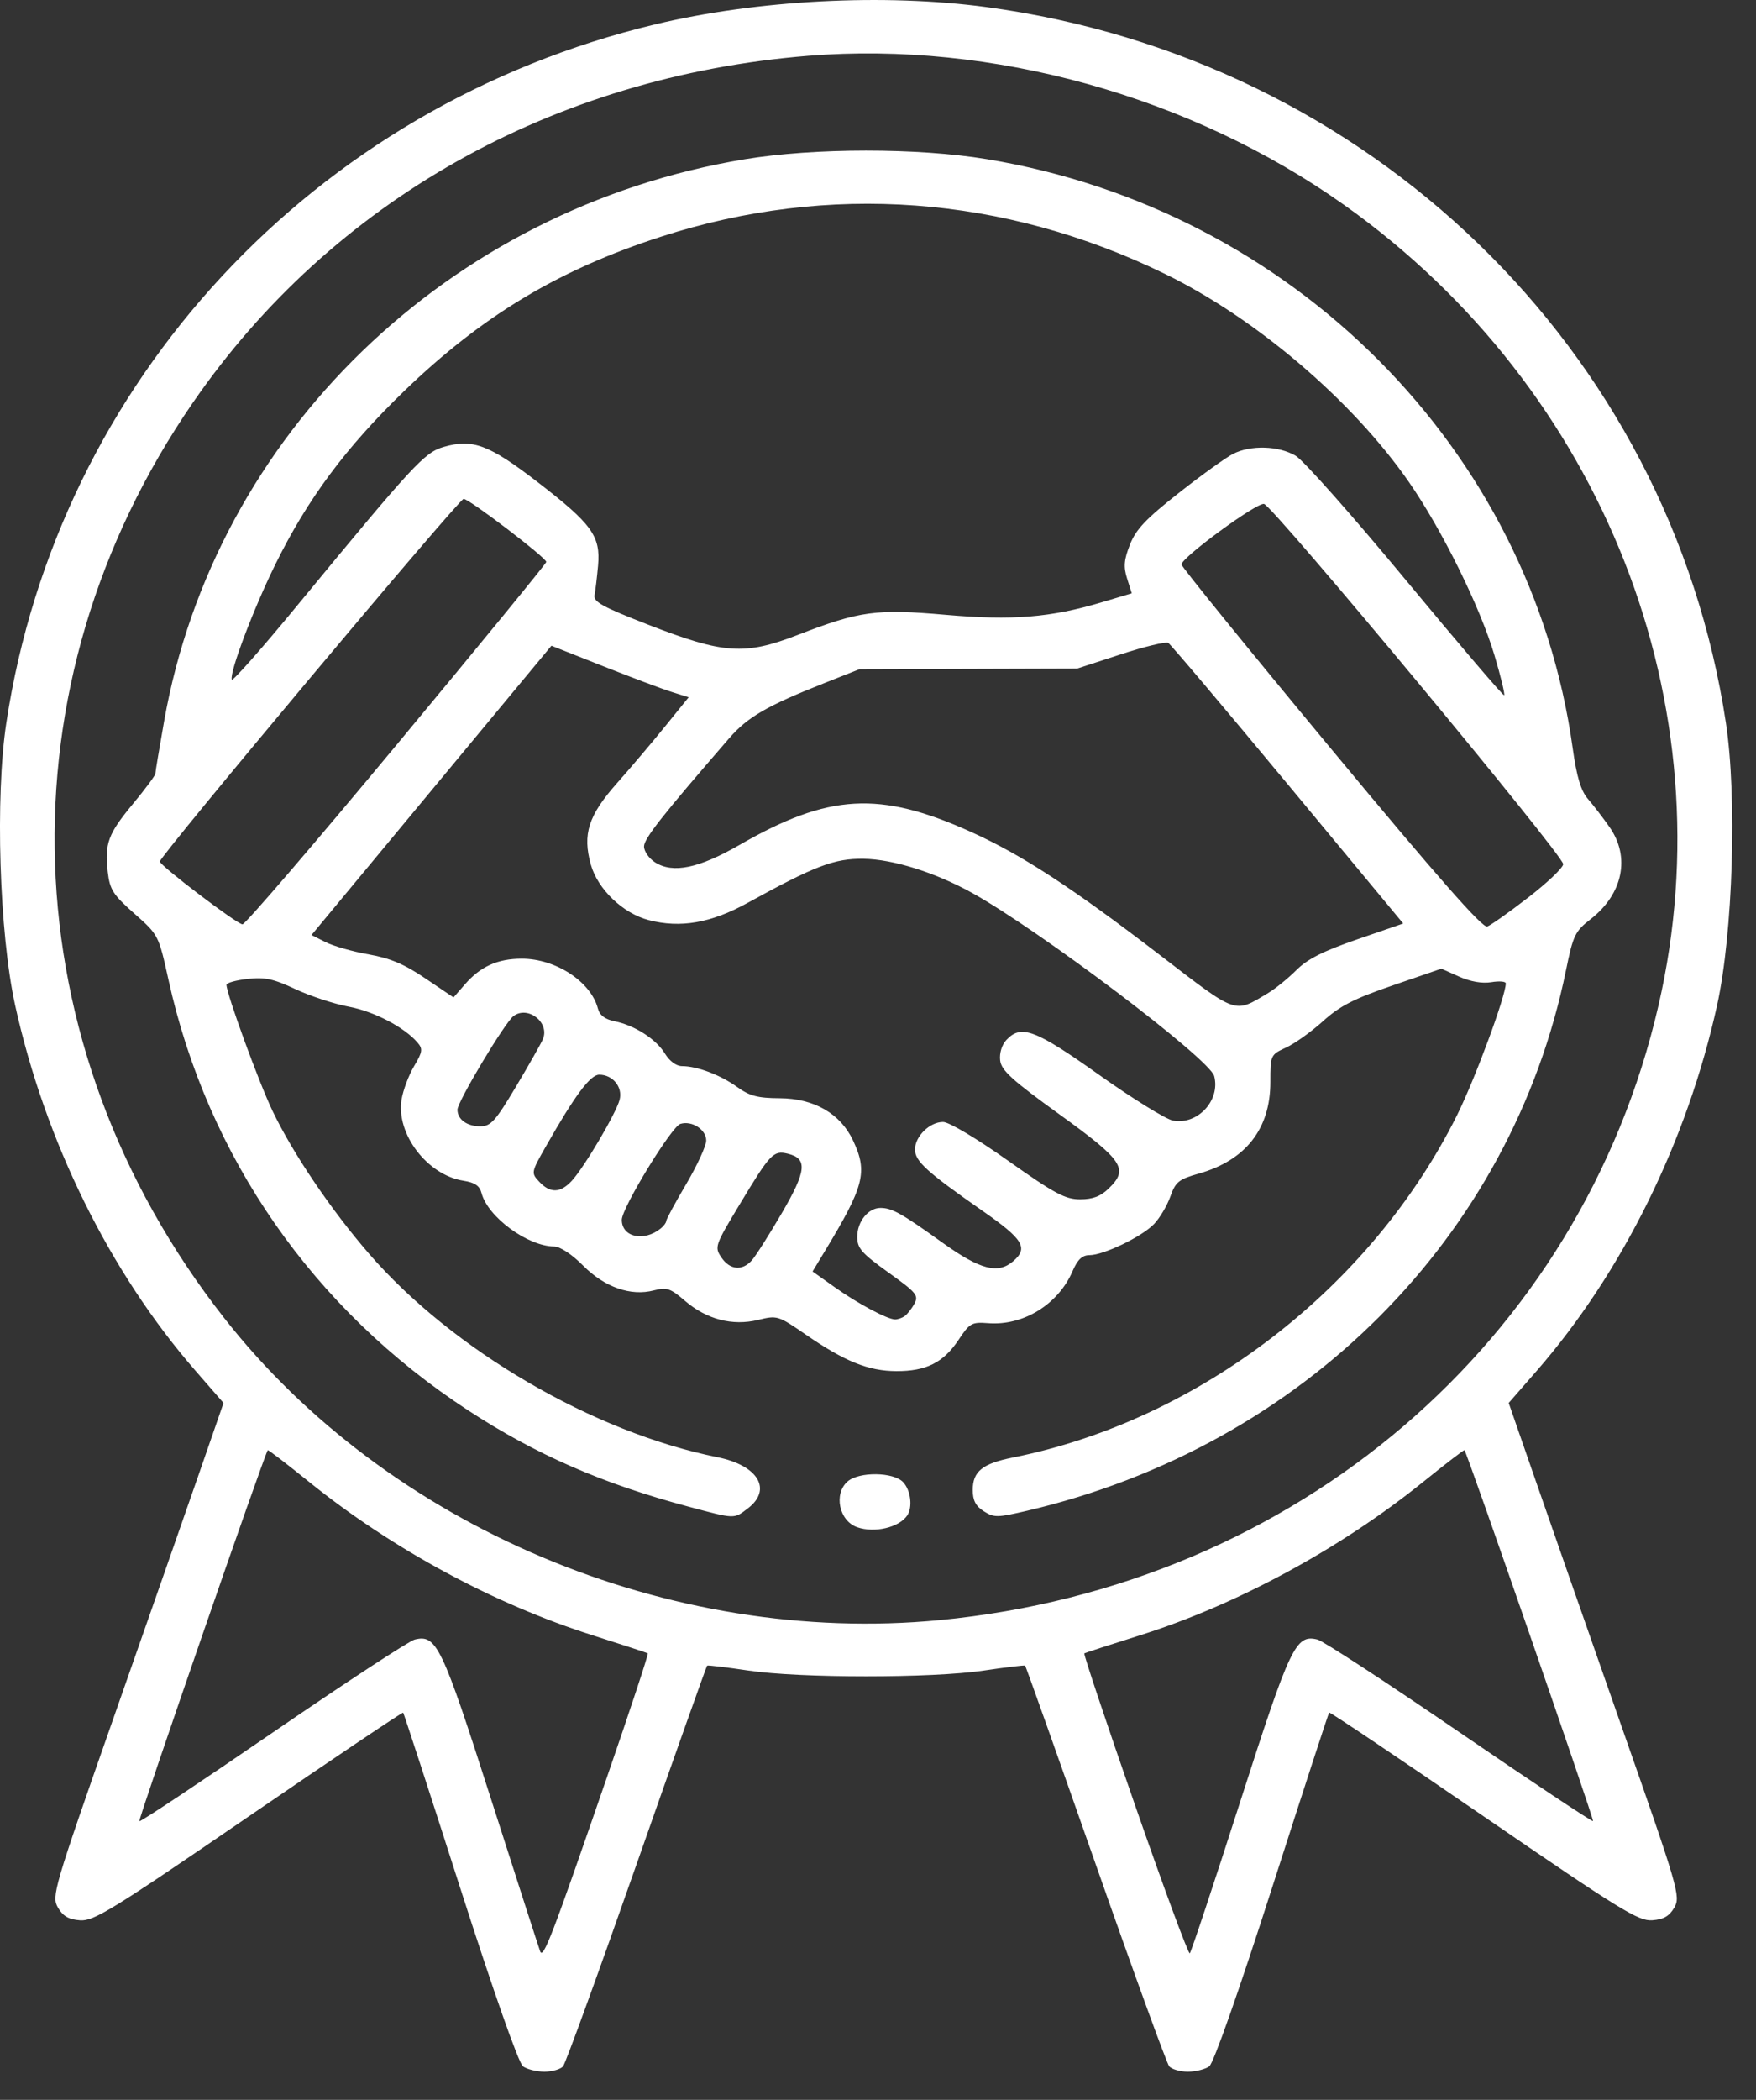 <?xml version="1.0" encoding="UTF-8"?> <svg xmlns="http://www.w3.org/2000/svg" width="41" height="49" viewBox="0 0 41 49" fill="none"><rect x="0" y="0" width="41" height="49" fill="#333333" stroke="none"/><path id="Vector" d="M12.21 48.218C12.109 48.142 11.516 46.457 10.741 44.042C10.027 41.814 9.429 39.98 9.413 39.964C9.398 39.949 7.774 41.039 5.806 42.387C2.611 44.575 2.19 44.834 1.869 44.81C1.601 44.79 1.468 44.713 1.352 44.511C1.201 44.251 1.254 44.069 2.63 40.149C3.42 37.899 4.326 35.311 4.643 34.398L5.219 32.738L4.569 31.992C2.562 29.69 1.051 26.627 0.352 23.451C-0.016 21.776 -0.115 18.594 0.148 16.866C1.358 8.894 7.321 2.478 15.296 0.569C17.682 -0.002 20.646 -0.156 23.038 0.166C31.981 1.372 38.973 8.137 40.297 16.866C40.56 18.594 40.461 21.776 40.093 23.451C39.394 26.627 37.883 29.69 35.877 31.992L35.226 32.738L35.855 34.549C36.2 35.545 37.106 38.133 37.866 40.301C39.189 44.07 39.242 44.254 39.093 44.512C38.977 44.713 38.844 44.79 38.577 44.809C38.256 44.833 37.832 44.572 34.641 42.384C32.675 41.035 31.051 39.945 31.034 39.962C31.017 39.978 30.419 41.814 29.704 44.042C28.929 46.457 28.336 48.142 28.235 48.218C28.142 48.286 27.916 48.343 27.735 48.343C27.553 48.343 27.357 48.286 27.299 48.218C27.241 48.148 26.467 46.022 25.579 43.491C24.691 40.961 23.951 38.88 23.935 38.867C23.918 38.854 23.485 38.906 22.971 38.982C21.76 39.162 18.685 39.162 17.474 38.982C16.961 38.906 16.527 38.854 16.511 38.867C16.494 38.88 15.755 40.961 14.867 43.491C13.979 46.022 13.205 48.148 13.147 48.218C13.089 48.286 12.892 48.343 12.71 48.343C12.529 48.343 12.303 48.286 12.21 48.218ZM14.164 41.492C14.713 39.903 15.146 38.593 15.125 38.58C15.105 38.567 14.529 38.379 13.844 38.161C11.526 37.426 9.151 36.142 7.207 34.572C6.694 34.158 6.264 33.828 6.252 33.84C6.186 33.904 3.22 42.466 3.254 42.498C3.275 42.52 4.678 41.587 6.371 40.426C8.064 39.266 9.554 38.29 9.683 38.259C10.192 38.135 10.315 38.392 11.463 41.975C12.064 43.85 12.581 45.452 12.612 45.535C12.683 45.721 12.887 45.192 14.164 41.492ZM28.956 42.046C30.131 38.388 30.252 38.135 30.763 38.259C30.891 38.29 32.383 39.264 34.077 40.423C35.772 41.583 37.175 42.515 37.195 42.495C37.226 42.465 34.256 33.9 34.193 33.84C34.181 33.828 33.752 34.158 33.239 34.572C31.291 36.144 28.864 37.456 26.584 38.17C25.909 38.382 25.339 38.567 25.317 38.581C25.296 38.596 25.828 40.19 26.501 42.122C27.173 44.055 27.749 45.611 27.78 45.581C27.812 45.551 28.341 43.96 28.956 42.046ZM21.942 37.805C30.253 37.005 36.91 31.316 38.723 23.462C40.34 16.462 37.437 9.076 31.381 4.78C27.809 2.246 23.162 0.955 18.869 1.302C12.913 1.784 7.75 4.691 4.511 9.385C-0.05 15.996 0.23 24.367 5.225 30.744C9.053 35.631 15.636 38.412 21.942 37.805ZM20.015 35.638C19.592 35.492 19.459 34.86 19.79 34.57C20.057 34.337 20.863 34.347 21.088 34.587C21.266 34.778 21.313 35.175 21.18 35.367C20.988 35.645 20.419 35.778 20.015 35.638ZM16.074 35.157C14.068 34.622 12.511 33.942 10.935 32.914C7.316 30.553 4.847 27.007 3.932 22.857C3.704 21.824 3.702 21.817 3.137 21.318C2.638 20.877 2.564 20.76 2.516 20.346C2.44 19.682 2.523 19.458 3.11 18.751C3.395 18.407 3.628 18.093 3.628 18.052C3.628 18.012 3.72 17.462 3.832 16.829C5.015 10.139 10.472 4.86 17.388 3.716C19.014 3.448 21.424 3.447 23.041 3.714C30.18 4.894 35.744 10.479 36.718 17.444C36.815 18.137 36.91 18.451 37.079 18.647C37.205 18.792 37.431 19.087 37.581 19.301C38.071 20.001 37.893 20.862 37.138 21.449C36.776 21.73 36.73 21.824 36.564 22.639C35.29 28.871 30.427 33.746 23.982 35.253C23.283 35.416 23.21 35.417 22.97 35.265C22.781 35.145 22.712 35.013 22.712 34.768C22.712 34.336 22.938 34.153 23.645 34.012C27.992 33.145 32.005 30.056 34.016 26.031C34.435 25.191 35.158 23.24 35.158 22.947C35.158 22.901 35.006 22.888 34.821 22.919C34.605 22.954 34.334 22.907 34.068 22.789L33.654 22.604L32.517 22.995C31.606 23.308 31.283 23.474 30.889 23.83C30.619 24.074 30.232 24.351 30.029 24.444C29.664 24.613 29.661 24.62 29.661 25.252C29.661 26.34 29.087 27.074 27.993 27.385C27.522 27.518 27.448 27.578 27.326 27.921C27.251 28.133 27.08 28.421 26.947 28.561C26.665 28.857 25.771 29.288 25.436 29.289C25.266 29.29 25.16 29.391 25.041 29.666C24.706 30.441 23.89 30.942 23.067 30.876C22.689 30.847 22.64 30.874 22.381 31.265C22.028 31.796 21.625 31.998 20.928 31.995C20.277 31.993 19.72 31.768 18.811 31.141C18.168 30.698 18.148 30.691 17.702 30.8C17.1 30.946 16.496 30.788 15.991 30.353C15.651 30.061 15.569 30.034 15.268 30.111C14.726 30.252 14.118 30.039 13.613 29.531C13.351 29.267 13.079 29.089 12.938 29.087C12.318 29.081 11.388 28.397 11.243 27.84C11.199 27.67 11.087 27.594 10.819 27.552C9.975 27.419 9.244 26.459 9.376 25.656C9.412 25.438 9.544 25.088 9.668 24.879C9.866 24.547 9.876 24.476 9.749 24.329C9.441 23.969 8.736 23.602 8.14 23.49C7.797 23.426 7.238 23.241 6.896 23.081C6.383 22.84 6.186 22.798 5.78 22.843C5.509 22.873 5.288 22.935 5.288 22.98C5.288 23.189 6.038 25.243 6.362 25.921C6.837 26.914 7.73 28.235 8.622 29.262C10.572 31.508 13.854 33.422 16.751 34.004C17.703 34.195 18.038 34.76 17.46 35.199C17.132 35.449 17.173 35.45 16.074 35.157ZM21.115 30.718C21.177 30.677 21.282 30.546 21.347 30.427C21.455 30.228 21.403 30.166 20.74 29.691C20.116 29.243 20.015 29.128 20.015 28.862C20.015 28.505 20.271 28.187 20.557 28.187C20.826 28.187 21.05 28.312 22.01 29.001C22.891 29.632 23.305 29.738 23.663 29.425C24.013 29.119 23.89 28.917 22.953 28.264C21.637 27.346 21.364 27.098 21.364 26.823C21.364 26.517 21.706 26.181 22.019 26.181C22.157 26.181 22.799 26.563 23.536 27.084C24.629 27.857 24.872 27.986 25.219 27.986C25.515 27.986 25.696 27.918 25.886 27.734C26.359 27.277 26.229 27.081 24.734 26.002C23.626 25.202 23.38 24.978 23.352 24.744C23.332 24.575 23.392 24.381 23.498 24.267C23.843 23.899 24.169 24.022 25.663 25.082C26.443 25.636 27.218 26.115 27.384 26.148C27.959 26.259 28.498 25.68 28.35 25.111C28.247 24.711 24.264 21.701 22.685 20.829C21.831 20.358 20.848 20.049 20.164 20.04C19.483 20.03 19.031 20.202 17.453 21.07C16.602 21.539 15.885 21.663 15.145 21.47C14.543 21.313 13.955 20.748 13.795 20.175C13.597 19.465 13.738 19.028 14.406 18.275C14.731 17.908 15.241 17.307 15.538 16.939L16.079 16.271L15.688 16.148C15.472 16.081 14.751 15.81 14.086 15.547L12.875 15.068L10.074 18.444L7.273 21.819L7.607 21.987C7.791 22.079 8.242 22.207 8.61 22.271C9.113 22.36 9.44 22.498 9.933 22.832L10.589 23.275L10.855 22.97C11.218 22.552 11.62 22.371 12.184 22.371C12.977 22.371 13.797 22.908 13.96 23.534C14 23.69 14.124 23.785 14.347 23.83C14.819 23.926 15.318 24.246 15.525 24.585C15.634 24.763 15.791 24.878 15.925 24.878C16.277 24.878 16.821 25.084 17.212 25.365C17.504 25.575 17.689 25.624 18.204 25.627C19.009 25.631 19.622 25.985 19.918 26.614C20.264 27.352 20.181 27.674 19.25 29.21L18.972 29.67L19.494 30.04C20.029 30.42 20.712 30.784 20.897 30.789C20.954 30.79 21.052 30.758 21.115 30.718ZM17.55 29.415C17.638 29.319 17.952 28.825 18.249 28.317C18.832 27.32 18.861 27.034 18.392 26.921C18.058 26.84 17.986 26.915 17.265 28.113C16.692 29.064 16.68 29.1 16.843 29.342C17.041 29.633 17.325 29.663 17.55 29.415ZM15.425 28.668C15.497 28.611 15.555 28.532 15.555 28.493C15.555 28.454 15.765 28.065 16.022 27.63C16.279 27.194 16.489 26.737 16.489 26.614C16.489 26.358 16.155 26.143 15.885 26.226C15.677 26.29 14.518 28.188 14.518 28.465C14.518 28.868 15.033 28.983 15.425 28.668ZM13.345 27.56C13.631 27.256 14.385 25.98 14.467 25.663C14.544 25.368 14.308 25.078 13.991 25.078C13.782 25.078 13.422 25.562 12.747 26.749C12.4 27.358 12.398 27.37 12.591 27.576C12.844 27.847 13.082 27.842 13.345 27.56ZM12.047 25.357C12.351 24.848 12.634 24.348 12.677 24.246C12.838 23.858 12.325 23.459 11.989 23.71C11.786 23.863 10.681 25.708 10.681 25.894C10.681 26.121 10.901 26.282 11.213 26.282C11.46 26.282 11.564 26.166 12.047 25.357ZM29.608 23.173C29.78 23.07 30.076 22.829 30.268 22.638C30.526 22.379 30.892 22.195 31.689 21.92L32.763 21.55L30.072 18.307C28.591 16.523 27.334 15.036 27.277 15.002C27.221 14.968 26.719 15.089 26.162 15.271L25.149 15.601L20.067 15.616L19.257 15.936C17.901 16.473 17.455 16.731 17.023 17.23C15.456 19.037 15.037 19.569 15.037 19.752C15.037 19.866 15.154 20.034 15.298 20.125C15.713 20.387 16.318 20.262 17.267 19.716C19.347 18.518 20.539 18.451 22.666 19.41C23.856 19.946 25.03 20.711 27.103 22.302C28.905 23.685 28.81 23.651 29.608 23.173ZM35.687 20.939C36.131 20.596 36.496 20.248 36.499 20.165C36.507 19.964 29.722 11.801 29.513 11.759C29.34 11.725 27.586 13.011 27.586 13.172C27.586 13.224 29.157 15.159 31.078 17.472C33.572 20.477 34.614 21.661 34.725 21.62C34.811 21.588 35.244 21.282 35.687 20.939ZM9.267 17.372C11.186 15.063 12.755 13.147 12.755 13.113C12.755 13.014 10.954 11.641 10.825 11.641C10.717 11.641 3.732 19.975 3.732 20.103C3.732 20.198 5.538 21.569 5.662 21.569C5.727 21.569 7.349 19.68 9.267 17.372ZM34.894 15.292C34.558 14.162 33.668 12.36 32.899 11.252C31.578 9.347 29.321 7.423 27.191 6.387C23.442 4.561 19.349 4.259 15.44 5.521C13.044 6.294 11.255 7.369 9.432 9.13C8.072 10.444 7.178 11.648 6.427 13.174C5.915 14.213 5.354 15.697 5.412 15.859C5.429 15.907 6.12 15.126 6.947 14.121C9.657 10.832 9.909 10.56 10.358 10.429C11.038 10.233 11.418 10.375 12.552 11.249C13.82 12.225 14.025 12.508 13.964 13.196C13.939 13.472 13.902 13.782 13.882 13.886C13.851 14.043 14.061 14.159 15.132 14.576C16.897 15.262 17.385 15.296 18.626 14.816C20.072 14.257 20.455 14.204 22.083 14.347C23.641 14.483 24.531 14.411 25.735 14.051L26.425 13.845L26.316 13.5C26.229 13.226 26.243 13.063 26.383 12.707C26.524 12.35 26.756 12.106 27.527 11.5C28.058 11.082 28.628 10.673 28.792 10.59C29.206 10.381 29.856 10.401 30.252 10.635C30.435 10.742 31.596 12.053 32.833 13.546C34.07 15.039 35.099 16.244 35.12 16.223C35.142 16.202 35.041 15.783 34.894 15.292Z" fill="white"></path></svg> 